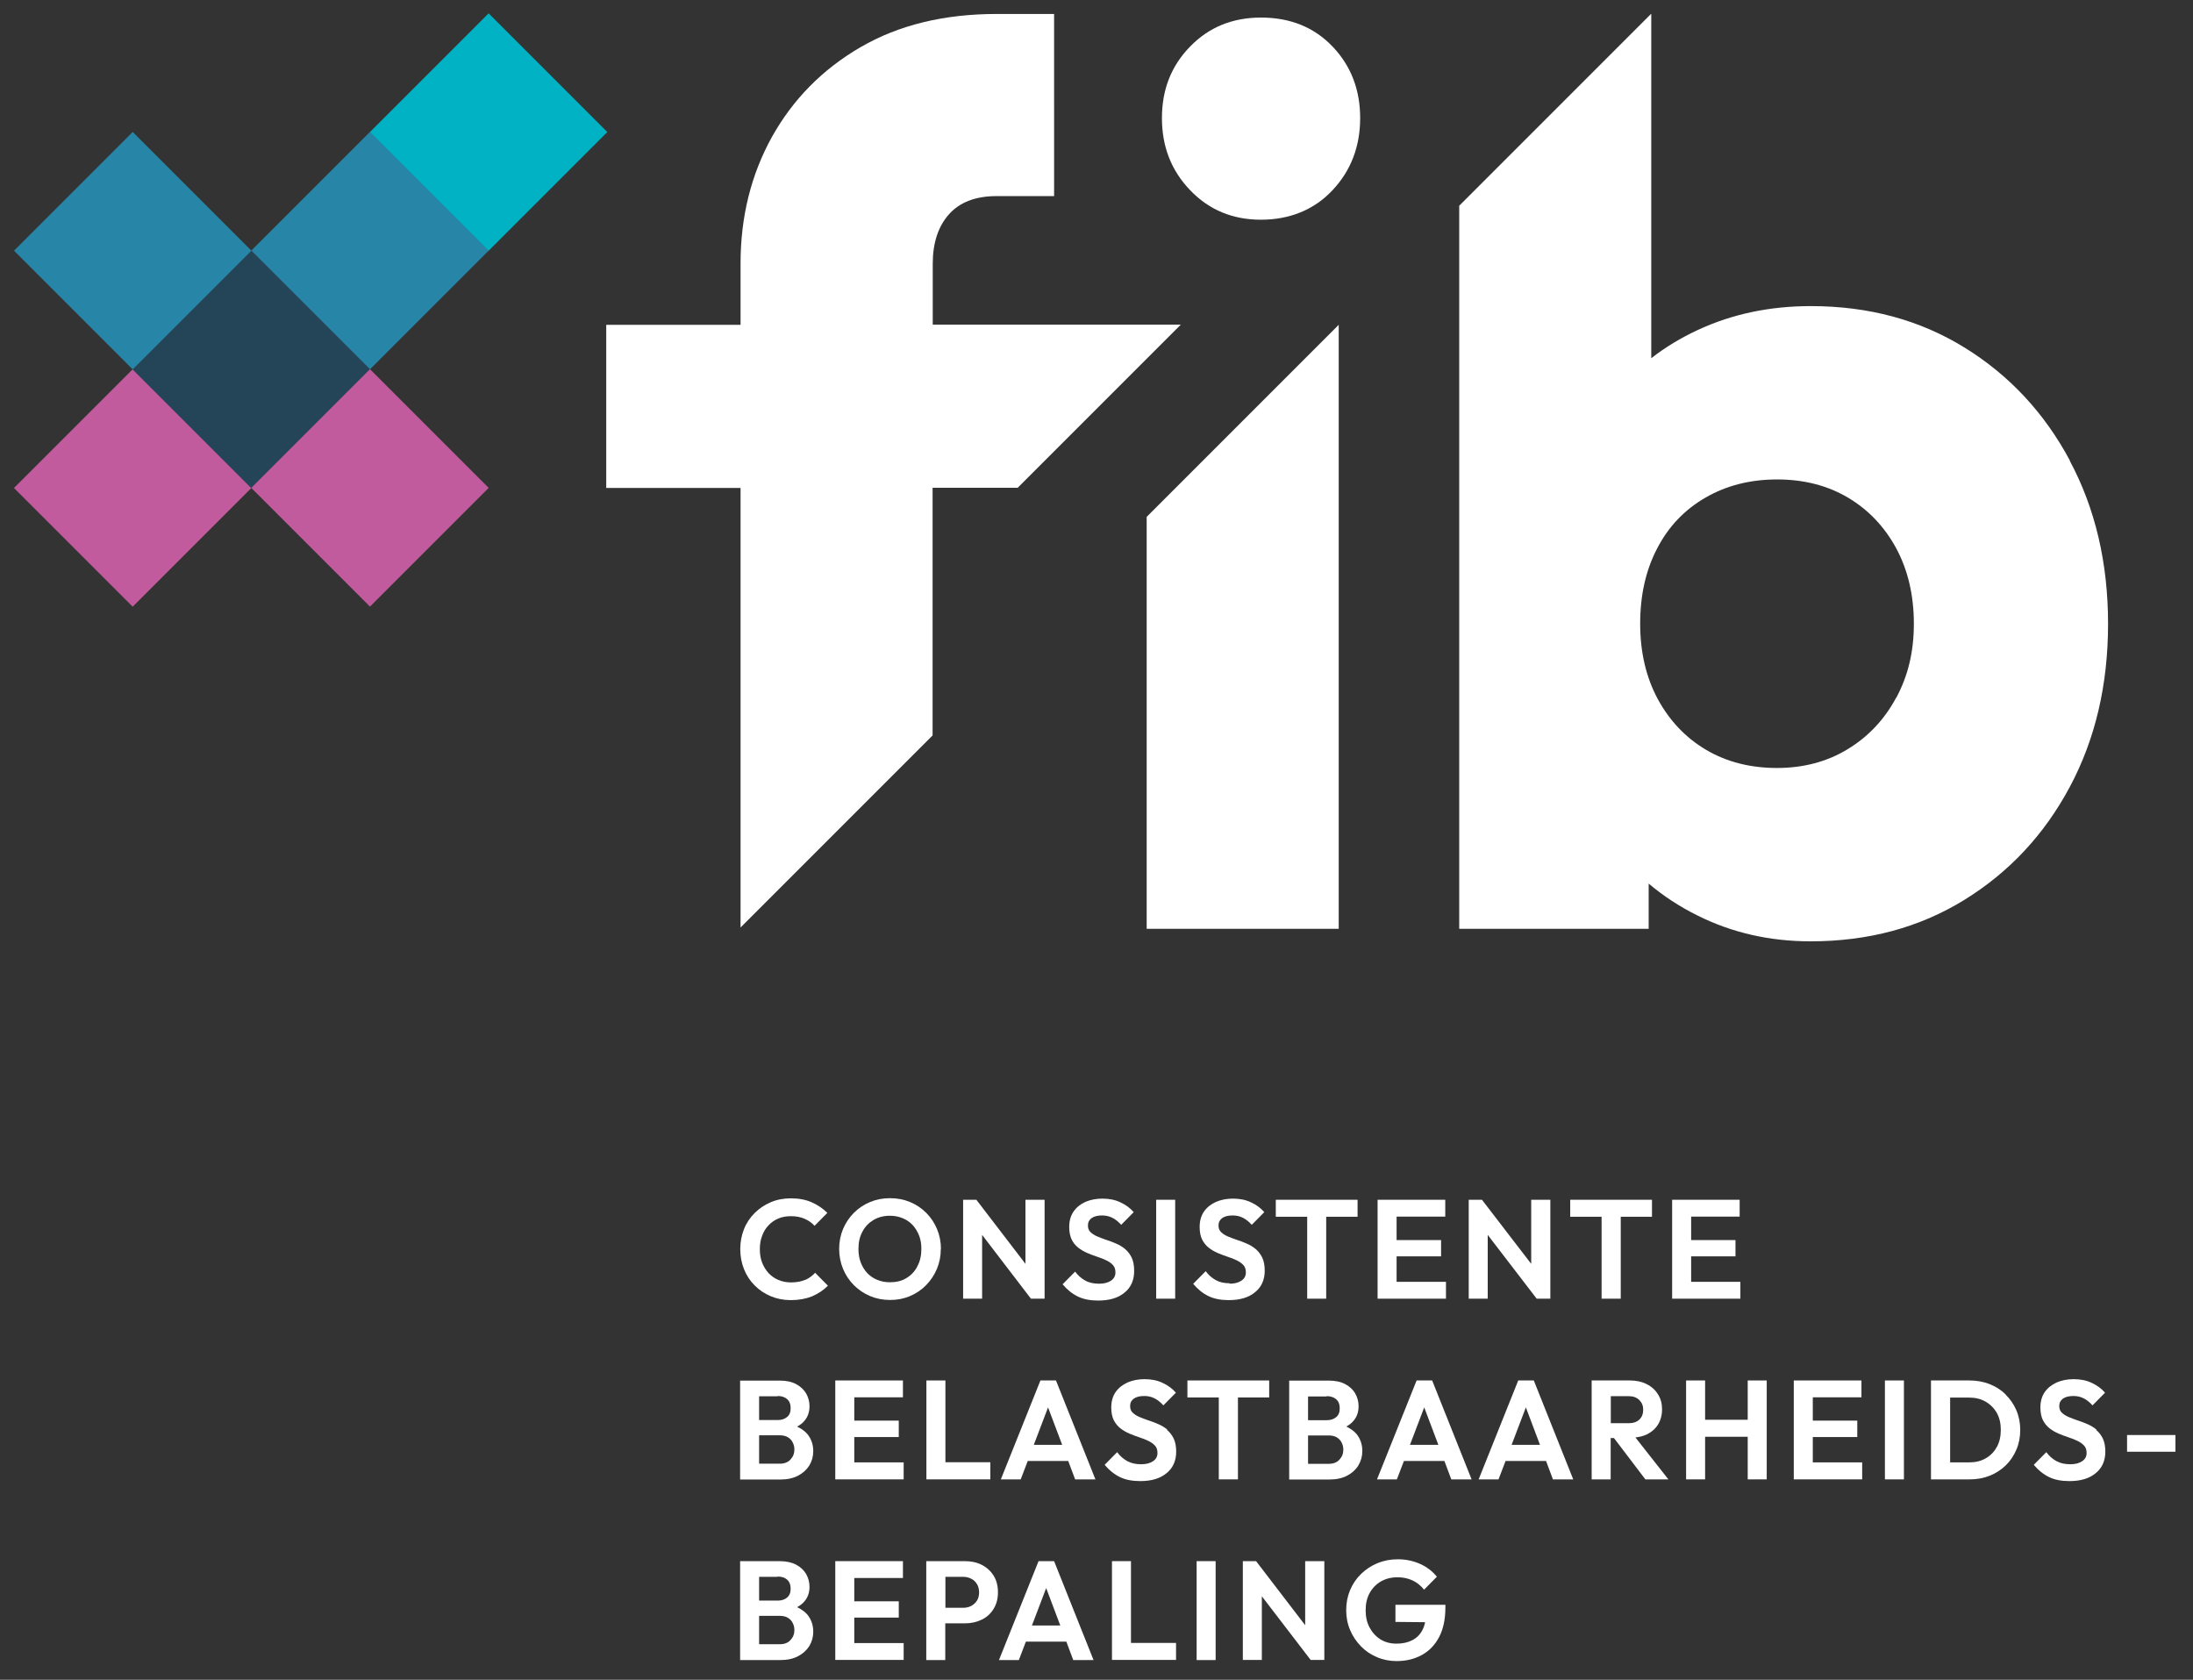 <?xml version="1.0" encoding="UTF-8"?><svg id="Laag_1" xmlns="http://www.w3.org/2000/svg" viewBox="0 0 152.33 116.67"><rect x="0" y="0" width="152.33" height="116.67" fill="#333333" stroke="none"/><defs><style>.cls-1{fill:#fff;}.cls-2{fill:#c25b9d;}.cls-3{fill:#00b2c3;}.cls-4{fill:#244558;}.cls-5{fill:#2786a7;}</style></defs><path class="cls-1" d="m55.93,88.89c-.28.12-.6.18-.99.18-.32,0-.61-.06-.87-.17-.26-.11-.49-.27-.68-.47-.19-.21-.34-.45-.45-.73s-.16-.59-.16-.94.05-.65.16-.93c.1-.28.25-.53.45-.73.19-.21.42-.36.68-.47.26-.11.55-.16.87-.16.36,0,.68.06.95.18.27.12.5.28.69.49l.89-.9c-.32-.31-.68-.56-1.1-.74-.41-.18-.89-.27-1.44-.27-.5,0-.97.09-1.39.27-.42.18-.8.43-1.12.75-.32.32-.57.69-.74,1.12-.17.43-.26.89-.26,1.39s.09.96.26,1.39c.17.43.42.81.74,1.13s.69.57,1.12.75.89.27,1.39.27c.56,0,1.04-.09,1.47-.26.42-.18.79-.42,1.11-.74l-.89-.9c-.19.21-.42.38-.69.5Z"/><path class="cls-1" d="m65.36,86.76c0-.5-.09-.96-.27-1.39s-.43-.81-.75-1.13-.69-.57-1.12-.75c-.43-.18-.89-.27-1.4-.27s-.96.09-1.39.27c-.43.18-.8.43-1.12.75-.32.32-.57.7-.75,1.12-.18.43-.27.89-.27,1.38s.09.96.27,1.39c.18.43.43.81.75,1.13.32.32.7.58,1.13.76.43.18.89.27,1.39.27s.96-.09,1.38-.27c.42-.18.8-.43,1.12-.76s.57-.7.75-1.13.27-.89.27-1.39Zm-1.64,1.2c-.18.35-.44.62-.76.81-.32.2-.71.29-1.15.29-.32,0-.61-.06-.88-.17-.27-.11-.5-.27-.69-.47-.19-.2-.34-.45-.45-.73-.11-.29-.16-.6-.16-.95,0-.46.09-.86.28-1.2.18-.35.44-.61.77-.81.33-.19.7-.29,1.13-.29.33,0,.63.06.89.17.27.11.5.27.69.47.19.21.34.45.45.73s.16.59.16.93c0,.46-.09.87-.28,1.21Z"/><polygon class="cls-1" points="68.22 85.77 71.61 90.2 72.56 90.2 72.56 83.33 71.23 83.33 71.23 87.78 67.82 83.33 66.9 83.33 66.9 90.2 68.22 90.2 68.22 85.77"/><path class="cls-1" d="m78.78,88.25c0-.36-.06-.66-.17-.9-.12-.24-.27-.44-.46-.6-.19-.16-.4-.28-.63-.38-.23-.1-.46-.19-.69-.26-.23-.08-.44-.16-.63-.24-.19-.08-.34-.19-.46-.3-.12-.12-.17-.27-.17-.46,0-.22.09-.39.26-.51s.41-.18.72-.18c.26,0,.5.05.71.16.21.1.42.27.62.49l.87-.88c-.24-.28-.55-.51-.92-.68-.37-.18-.79-.26-1.26-.26-.44,0-.83.08-1.18.23-.35.16-.62.38-.82.67-.2.29-.3.65-.3,1.07,0,.35.06.64.17.87s.27.42.46.57.4.27.63.37.46.18.69.26c.23.07.44.16.63.25.19.09.35.2.46.33.12.13.17.3.17.51,0,.24-.1.43-.31.57s-.48.21-.82.21c-.38,0-.71-.07-.97-.22-.27-.15-.5-.35-.7-.62l-.87.88c.32.38.67.66,1.06.85.39.19.86.28,1.41.28.78,0,1.39-.18,1.83-.55.45-.36.67-.87.67-1.5Z"/><rect class="cls-1" x="80.31" y="83.33" width="1.32" height="6.87"/><path class="cls-1" d="m85.42,89.13c-.38,0-.7-.07-.97-.22-.27-.15-.5-.35-.7-.62l-.87.88c.32.38.67.66,1.06.85.39.19.86.28,1.41.28.78,0,1.39-.18,1.83-.55.45-.36.67-.87.67-1.5,0-.36-.06-.66-.17-.9-.12-.24-.27-.44-.46-.6-.19-.16-.4-.28-.63-.38-.23-.1-.46-.19-.69-.26-.23-.08-.44-.16-.63-.24-.19-.08-.34-.19-.46-.3-.12-.12-.17-.27-.17-.46,0-.22.09-.39.26-.51s.41-.18.72-.18c.26,0,.5.05.71.16.21.1.42.27.62.49l.87-.88c-.24-.28-.55-.51-.92-.68-.37-.18-.79-.26-1.26-.26-.44,0-.83.08-1.18.23-.35.16-.63.38-.83.67-.2.29-.3.65-.3,1.07,0,.35.06.64.17.87.12.23.27.42.46.57.19.15.4.27.63.37s.46.18.69.26c.23.07.44.16.63.25.19.09.34.2.46.33.12.13.17.3.17.51,0,.24-.1.43-.31.57s-.48.21-.82.21Z"/><polygon class="cls-1" points="90.8 90.2 92.12 90.2 92.12 84.51 94.3 84.51 94.3 83.33 88.62 83.33 88.62 84.51 90.8 84.51 90.8 90.2"/><polygon class="cls-1" points="97.01 90.2 100.44 90.2 100.44 89.03 97.01 89.03 97.01 87.26 100.1 87.26 100.1 86.13 97.01 86.13 97.01 84.5 100.39 84.5 100.39 83.33 97.01 83.33 96.66 83.33 95.69 83.33 95.69 90.2 96.66 90.2 97.01 90.2"/><polygon class="cls-1" points="103.34 85.77 106.74 90.2 107.69 90.2 107.69 83.33 106.36 83.33 106.36 87.78 102.94 83.33 102.02 83.33 102.02 90.2 103.34 90.2 103.34 85.77"/><polygon class="cls-1" points="111.25 90.2 112.58 90.2 112.58 84.51 114.75 84.51 114.75 83.33 109.07 83.33 109.07 84.51 111.25 84.51 111.25 90.2"/><polygon class="cls-1" points="120.89 90.2 120.89 89.03 117.47 89.03 117.47 87.26 120.55 87.26 120.55 86.13 117.47 86.13 117.47 84.5 120.84 84.5 120.84 83.33 117.47 83.33 117.12 83.33 116.15 83.33 116.15 90.2 117.12 90.2 117.47 90.2 120.89 90.2"/><path class="cls-1" d="m55.38,99.08c.2-.11.37-.24.5-.4.24-.28.35-.62.35-1.01,0-.32-.08-.61-.23-.88-.16-.27-.39-.49-.69-.65-.31-.17-.69-.25-1.14-.25h-2.76v6.87h2.79c.49,0,.9-.09,1.24-.27.34-.18.6-.42.78-.71.18-.3.27-.63.27-.99,0-.46-.14-.86-.41-1.19-.18-.21-.42-.37-.7-.51Zm-1.36-2.12c.27,0,.49.07.65.21.16.14.25.34.25.63s-.08.48-.25.62-.38.21-.65.21h-1.29v-1.65h1.29Zm.89,4.41c-.18.2-.43.29-.74.29h-1.44v-1.97h1.44c.21,0,.4.04.55.13.15.09.27.21.34.36.08.15.12.32.12.5,0,.27-.09.5-.27.69Z"/><polygon class="cls-1" points="59.34 99.81 62.43 99.81 62.43 98.67 59.34 98.67 59.34 97.05 62.72 97.05 62.72 95.88 59.34 95.88 58.99 95.88 58.02 95.88 58.02 102.75 58.99 102.75 59.34 102.75 62.77 102.75 62.77 101.57 59.34 101.57 59.34 99.81"/><polygon class="cls-1" points="64.35 95.88 64.35 102.75 65.32 102.75 65.67 102.75 68.79 102.75 68.79 101.56 65.67 101.56 65.67 95.88 64.35 95.88"/><path class="cls-1" d="m72.27,95.88l-2.75,6.87h1.38l.49-1.28h2.81l.48,1.28h1.41l-2.74-6.87h-1.08Zm-.46,4.47l.99-2.6.98,2.6h-1.97Z"/><path class="cls-1" d="m81.08,99.29c-.19-.16-.4-.28-.63-.38-.23-.1-.46-.19-.69-.26-.23-.08-.44-.16-.63-.24-.19-.08-.34-.19-.46-.3-.12-.12-.17-.27-.17-.46,0-.22.09-.39.26-.51s.41-.18.72-.18c.26,0,.5.05.71.16.21.1.42.27.62.49l.87-.88c-.24-.28-.55-.51-.92-.68-.37-.18-.79-.26-1.26-.26-.44,0-.83.08-1.18.23-.35.16-.63.38-.83.67-.2.29-.3.65-.3,1.07,0,.35.06.64.17.87.12.23.27.42.46.57.19.15.4.27.63.37s.46.18.69.26c.23.07.44.16.63.25.19.09.34.2.46.33.12.13.17.3.17.51,0,.24-.1.43-.31.57s-.48.21-.82.21c-.38,0-.7-.07-.97-.22-.27-.15-.5-.35-.7-.62l-.87.88c.32.38.67.66,1.06.85.39.19.86.28,1.41.28.78,0,1.39-.18,1.83-.55.45-.36.67-.87.67-1.5,0-.36-.06-.66-.17-.9-.12-.24-.27-.44-.46-.6Z"/><polygon class="cls-1" points="88.16 97.06 88.16 95.88 82.48 95.88 82.48 97.06 84.66 97.06 84.66 102.75 85.99 102.75 85.99 97.06 88.16 97.06"/><path class="cls-1" d="m94.36,101.77c.18-.3.27-.63.27-.99,0-.46-.14-.86-.41-1.19-.18-.21-.42-.37-.7-.51.2-.11.37-.24.5-.4.24-.28.35-.62.35-1.01,0-.32-.08-.61-.23-.88s-.39-.49-.69-.65c-.31-.17-.69-.25-1.14-.25h-2.76v6.87h2.79c.48,0,.9-.09,1.24-.27.34-.18.6-.42.78-.71Zm-2.21-4.8c.27,0,.49.07.66.21.16.14.25.34.25.63s-.08.48-.25.62c-.17.14-.38.21-.66.21h-1.29v-1.65h1.29Zm.89,4.41c-.18.2-.43.29-.74.29h-1.44v-1.97h1.44c.21,0,.4.04.55.13.15.09.27.21.34.36.08.15.12.32.12.5,0,.27-.09.5-.27.69Z"/><path class="cls-1" d="m98.4,95.88l-2.75,6.87h1.38l.49-1.28h2.81l.48,1.28h1.41l-2.74-6.87h-1.08Zm-.46,4.47l.99-2.6.98,2.6h-1.97Z"/><path class="cls-1" d="m105.46,95.88l-2.75,6.87h1.38l.49-1.28h2.81l.48,1.28h1.41l-2.74-6.87h-1.08Zm-.46,4.47l.99-2.6.98,2.6h-1.97Z"/><path class="cls-1" d="m114.39,99.63c.34-.17.6-.4.78-.69.18-.3.28-.65.28-1.05s-.09-.74-.28-1.04c-.18-.3-.44-.54-.78-.71-.33-.17-.72-.26-1.16-.26h-2.67v6.87h1.32v-2.87h.23l2.18,2.87h1.6l-2.29-2.91c.29-.04.56-.1.79-.21Zm-2.5-2.66h1.23c.32,0,.57.09.75.27s.27.4.27.67c0,.29-.09.52-.27.69-.18.17-.43.25-.75.25h-1.23v-1.88Z"/><polygon class="cls-1" points="121.4 98.61 118.44 98.61 118.44 95.88 117.12 95.88 117.12 102.75 118.44 102.75 118.44 99.79 121.4 99.79 121.4 102.75 122.72 102.75 122.72 95.88 121.4 95.88 121.4 98.61"/><polygon class="cls-1" points="125.92 99.81 129.01 99.81 129.01 98.67 125.92 98.67 125.92 97.05 129.3 97.05 129.3 95.88 125.92 95.88 125.57 95.88 124.6 95.88 124.6 102.75 125.57 102.75 125.92 102.75 129.35 102.75 129.35 101.57 125.92 101.57 125.92 99.81"/><rect class="cls-1" x="130.93" y="95.88" width="1.32" height="6.87"/><path class="cls-1" d="m139.32,96.85c-.32-.31-.69-.55-1.13-.72-.43-.17-.9-.25-1.4-.25h-2.66v6.87h2.68c.5,0,.96-.08,1.39-.25.43-.17.8-.41,1.12-.72.32-.31.56-.67.74-1.09.18-.42.27-.88.27-1.37s-.09-.95-.27-1.37c-.18-.42-.43-.78-.75-1.09Zm-.62,3.65c-.18.34-.44.6-.77.79-.33.19-.71.28-1.15.28h-1.32v-4.5h1.32c.43,0,.81.09,1.14.28.33.19.59.45.78.78.19.34.28.73.28,1.18s-.09.86-.28,1.2Z"/><path class="cls-1" d="m145.62,99.29c-.19-.16-.4-.28-.63-.38-.23-.1-.46-.19-.69-.26-.23-.08-.44-.16-.63-.24-.19-.08-.34-.19-.46-.3-.12-.12-.17-.27-.17-.46,0-.22.09-.39.26-.51s.41-.18.72-.18c.26,0,.5.05.71.16.21.1.42.27.62.49l.87-.88c-.24-.28-.55-.51-.92-.68-.37-.18-.79-.26-1.26-.26-.44,0-.83.08-1.18.23-.35.16-.63.38-.83.67-.2.29-.3.65-.3,1.07,0,.35.06.64.17.87.12.23.27.42.46.57.19.15.4.27.63.37.23.1.46.18.69.26.23.07.44.16.63.25.19.09.34.2.46.33.12.13.17.3.17.51,0,.24-.1.43-.31.57s-.48.21-.82.21c-.38,0-.7-.07-.97-.22-.27-.15-.5-.35-.7-.62l-.87.88c.32.38.67.66,1.06.85.39.19.86.28,1.41.28.78,0,1.39-.18,1.83-.55.45-.36.67-.87.67-1.5,0-.36-.06-.66-.17-.9-.12-.24-.27-.44-.46-.6Z"/><rect class="cls-1" x="147.75" y="99.67" width="3.36" height="1.16"/><path class="cls-1" d="m55.38,111.62c.2-.11.37-.24.5-.4.24-.28.35-.62.35-1.01,0-.32-.08-.61-.23-.88-.16-.27-.39-.49-.69-.65s-.69-.25-1.14-.25h-2.76v6.87h2.79c.49,0,.9-.09,1.24-.27.34-.18.6-.42.78-.71.18-.3.27-.63.27-.99,0-.46-.14-.86-.41-1.19-.18-.21-.42-.37-.7-.51Zm-1.36-2.12c.27,0,.49.07.65.21.16.14.25.35.25.63s-.08.48-.25.62c-.16.14-.38.21-.65.21h-1.29v-1.65h1.29Zm.89,4.41c-.18.2-.43.29-.74.29h-1.44v-1.97h1.44c.21,0,.4.04.55.13.15.09.27.21.34.36.08.15.12.32.12.5,0,.27-.09.5-.27.69Z"/><polygon class="cls-1" points="59.34 112.35 62.43 112.35 62.43 111.22 59.34 111.22 59.34 109.6 62.72 109.6 62.72 108.43 59.34 108.43 58.99 108.43 58.02 108.43 58.02 115.29 58.99 115.29 59.34 115.29 62.77 115.29 62.77 114.12 59.34 114.12 59.34 112.35"/><path class="cls-1" d="m68.2,108.69c-.35-.18-.74-.26-1.17-.26h-2.69v6.87h1.32v-2.55h1.37c.43,0,.82-.09,1.17-.26s.62-.42.82-.75c.2-.32.3-.71.3-1.15s-.1-.83-.3-1.15c-.2-.32-.47-.57-.82-.75Zm-.34,2.48c-.1.16-.23.28-.4.37-.17.09-.36.13-.56.13h-1.23v-2.15h1.23c.21,0,.39.04.56.13.17.08.3.21.4.37s.15.36.15.58-.05.42-.15.58Z"/><path class="cls-1" d="m72.14,108.43l-2.75,6.87h1.38l.49-1.28h2.81l.48,1.28h1.41l-2.74-6.87h-1.08Zm-.46,4.47l.99-2.6.98,2.6h-1.97Z"/><polygon class="cls-1" points="78.56 108.43 77.24 108.43 77.24 115.29 78.21 115.29 78.56 115.29 81.69 115.29 81.69 114.11 78.56 114.11 78.56 108.43"/><rect class="cls-1" x="83.12" y="108.43" width="1.32" height="6.87"/><polygon class="cls-1" points="90.66 112.88 87.25 108.43 86.33 108.43 86.33 115.29 87.65 115.29 87.65 110.87 91.04 115.29 91.99 115.29 91.99 108.43 90.66 108.43 90.66 112.88"/><path class="cls-1" d="m96.93,112.65l2.06.02c-.04.2-.1.39-.19.55-.16.31-.39.54-.7.7s-.67.24-1.1.24-.78-.1-1.1-.29c-.32-.2-.57-.47-.76-.82s-.28-.75-.28-1.21.09-.85.28-1.2c.19-.34.45-.61.78-.8.33-.19.72-.29,1.15-.29.38,0,.73.07,1.05.22s.58.37.8.64l.89-.9c-.31-.38-.7-.68-1.17-.89s-.99-.32-1.55-.32c-.5,0-.97.09-1.41.27-.43.18-.81.43-1.14.75s-.58.7-.76,1.12c-.18.43-.27.89-.27,1.39s.09.96.27,1.38c.18.43.43.8.75,1.13.32.33.69.58,1.12.76.42.18.88.27,1.36.27.66,0,1.24-.14,1.75-.42.51-.28.91-.69,1.2-1.24.29-.55.44-1.24.44-2.06v-.19h-3.47v1.15Z"/><path class="cls-1" d="m143.78,31.99c-1.77-3.31-4.21-5.93-7.32-7.85-3.11-1.92-6.67-2.88-10.68-2.88-2.85,0-5.46.55-7.85,1.66-1.18.55-2.26,1.2-3.23,1.96V.97h-.02l-13.32,13.32v50.22h13.16v-3.14c1.01.85,2.14,1.6,3.4,2.22,2.38,1.19,5,1.79,7.85,1.79,4.01,0,7.57-.96,10.68-2.88,3.11-1.92,5.55-4.53,7.32-7.84,1.77-3.31,2.66-7.09,2.66-11.33s-.89-8.02-2.66-11.33Zm-12.07,16.47c-.81,1.51-1.93,2.7-3.36,3.57-1.42.87-3.07,1.31-4.92,1.31s-3.5-.42-4.92-1.26c-1.42-.84-2.54-2.02-3.36-3.53-.81-1.51-1.22-3.25-1.22-5.23s.39-3.72,1.18-5.23c.78-1.51,1.9-2.69,3.36-3.53,1.45-.84,3.11-1.26,4.97-1.26s3.5.42,4.92,1.26c1.42.84,2.54,2.02,3.36,3.53.81,1.51,1.22,3.26,1.22,5.23s-.41,3.63-1.22,5.14Z"/><path class="cls-1" d="m64.79,22.56v-4.24c0-1.45.38-2.6,1.13-3.44.75-.84,1.86-1.26,3.31-1.26h3.99V.97h-3.99c-3.66,0-6.81.77-9.46,2.31-2.65,1.54-4.69,3.62-6.15,6.23-1.45,2.62-2.18,5.55-2.18,8.8v4.25h-9.33v11.33h9.33v30.53l13.34-13.34v-17.2h5.91l11.33-11.33h-17.24Z"/><polygon class="cls-1" points="79.65 35.9 79.65 64.51 92.99 64.51 92.99 22.56 92.99 22.56 79.65 35.9"/><path class="cls-1" d="m87.59,1.22c-1.98,0-3.62.67-4.92,2.01-1.31,1.34-1.96,2.99-1.96,4.97s.65,3.65,1.96,5.01c1.31,1.37,2.95,2.05,4.92,2.05s3.69-.68,4.97-2.05c1.28-1.36,1.92-3.04,1.92-5.01s-.64-3.63-1.92-4.97c-1.28-1.34-2.94-2.01-4.97-2.01Z"/><rect class="cls-2" x="3.39" y="28.06" width="11.66" height="11.66" transform="translate(26.66 3.41) rotate(45)"/><rect class="cls-4" x="11.63" y="19.82" width="11.66" height="11.66" transform="translate(23.25 -4.83) rotate(45)"/><rect class="cls-5" x="19.87" y="11.58" width="11.66" height="11.66" transform="translate(19.84 -13.08) rotate(45)"/><rect class="cls-3" x="28.12" y="3.34" width="11.66" height="11.66" transform="translate(16.42 -21.32) rotate(45)"/><rect class="cls-5" x="3.39" y="11.58" width="11.66" height="11.66" transform="translate(15.01 -1.42) rotate(45)"/><rect class="cls-2" x="19.87" y="28.06" width="11.66" height="11.66" transform="translate(31.49 -8.25) rotate(45)"/></svg>